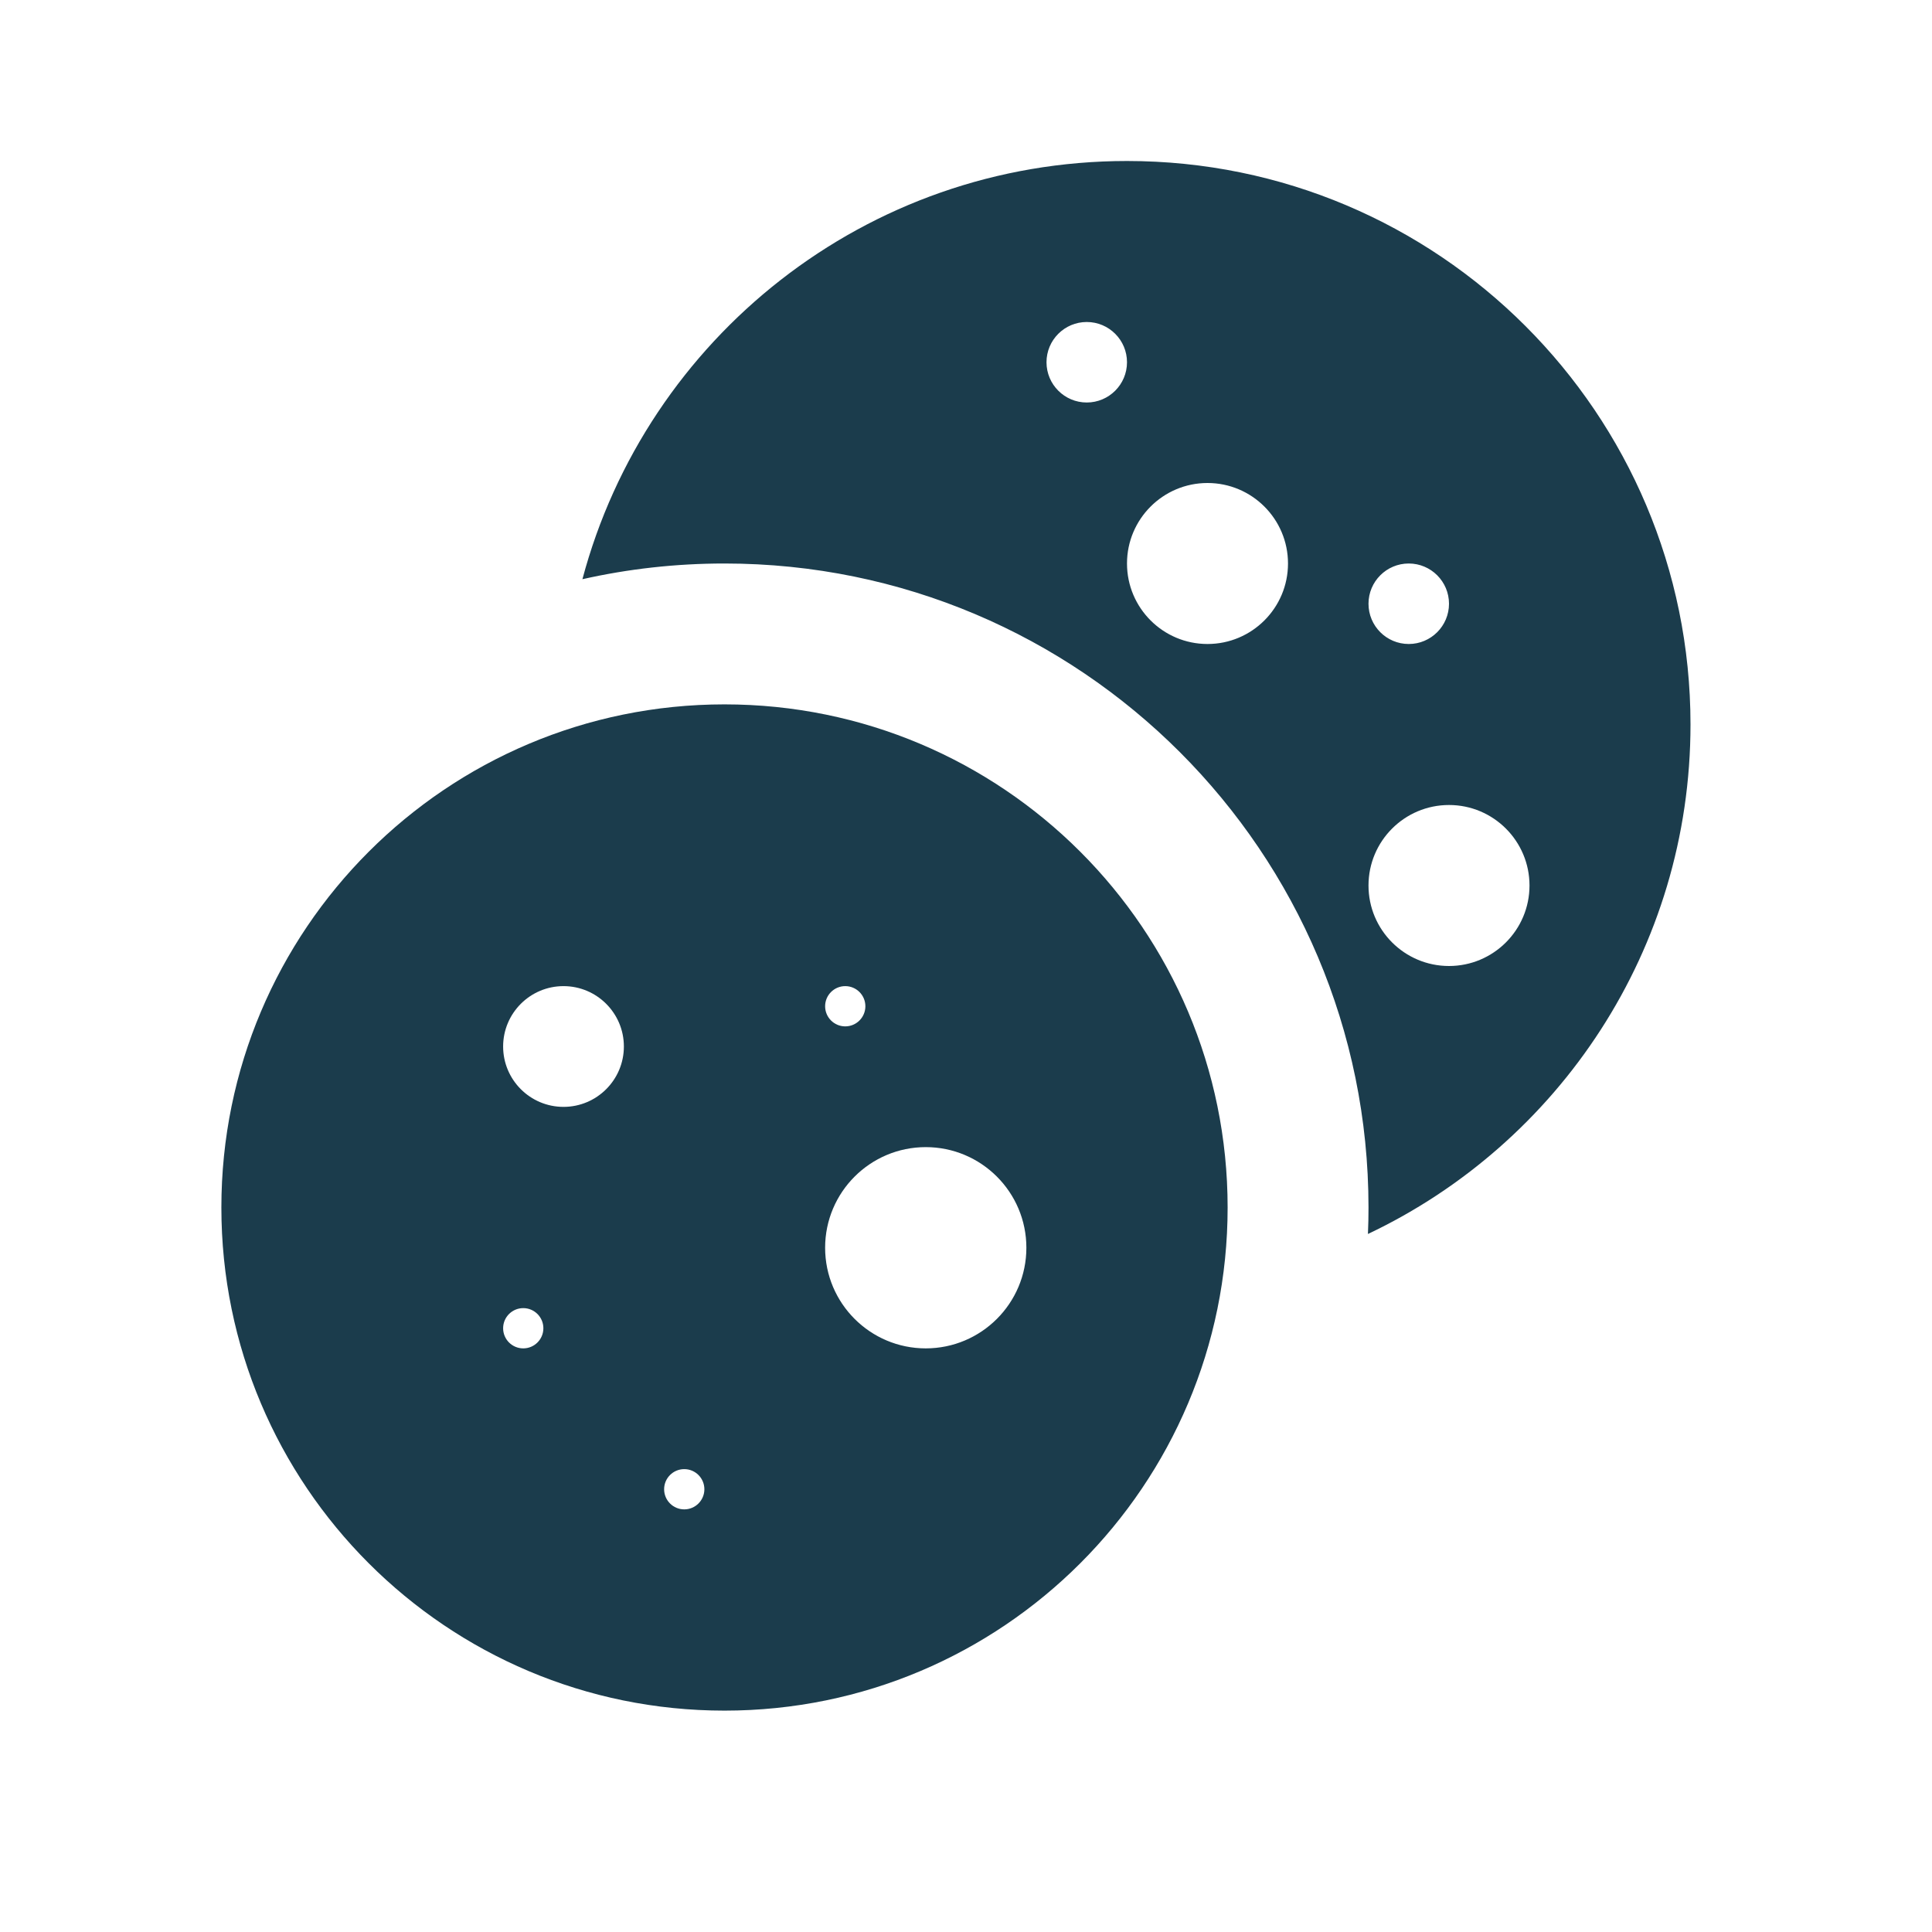 <svg width="24" height="24" viewBox="0 0 24 24" fill="none" xmlns="http://www.w3.org/2000/svg">
<path fill-rule="evenodd" clip-rule="evenodd" d="M16.993 15.329C19.362 14.207 21 11.795 21 9C21 5.134 17.866 2 14 2C10.758 2 8.031 4.204 7.235 7.195C7.803 7.067 8.393 7 9 7C13.418 7 17 10.582 17 15C17 15.11 16.998 15.22 16.993 15.329ZM15 8C15.552 8 16 7.552 16 7C16 6.448 15.552 6 15 6C14.448 6 14 6.448 14 7C14 7.552 14.448 8 15 8ZM18 7.5C18 7.776 17.776 8 17.5 8C17.224 8 17 7.776 17 7.5C17 7.224 17.224 7 17.5 7C17.776 7 18 7.224 18 7.5ZM13.5 5C13.776 5 14 4.776 14 4.5C14 4.224 13.776 4 13.5 4C13.224 4 13 4.224 13 4.5C13 4.776 13.224 5 13.5 5ZM19 11C19 11.552 18.552 12 18 12C17.448 12 17 11.552 17 11C17 10.448 17.448 10 18 10C18.552 10 19 10.448 19 11Z" fill="#1B3C4C"/>
<path fill-rule="evenodd" clip-rule="evenodd" d="M9 8.75C5.548 8.75 2.75 11.548 2.75 15C2.75 18.452 5.548 21.25 9 21.25C12.452 21.25 15.25 18.452 15.25 15C15.25 11.548 12.452 8.75 9 8.75ZM6.25 13C6.25 12.586 6.586 12.25 7 12.25C7.414 12.25 7.75 12.586 7.75 13C7.75 13.414 7.414 13.75 7 13.75C6.586 13.75 6.25 13.414 6.25 13ZM10.25 12.5C10.25 12.362 10.362 12.25 10.5 12.25C10.638 12.25 10.75 12.362 10.75 12.5C10.75 12.638 10.638 12.75 10.5 12.75C10.362 12.75 10.25 12.638 10.25 12.5ZM10.25 15.5C10.25 14.81 10.81 14.25 11.5 14.25C12.19 14.25 12.75 14.81 12.75 15.5C12.75 16.19 12.19 16.75 11.5 16.75C10.81 16.75 10.25 16.19 10.25 15.5ZM6.25 16.5C6.25 16.362 6.362 16.25 6.5 16.25C6.638 16.25 6.75 16.362 6.75 16.5C6.75 16.638 6.638 16.75 6.5 16.75C6.362 16.75 6.25 16.638 6.25 16.5ZM8.25 18.5C8.25 18.362 8.362 18.25 8.5 18.25C8.638 18.25 8.75 18.362 8.75 18.5C8.75 18.638 8.638 18.75 8.5 18.75C8.362 18.75 8.25 18.638 8.25 18.5Z" fill="#1B3C4C"/>
</svg>
